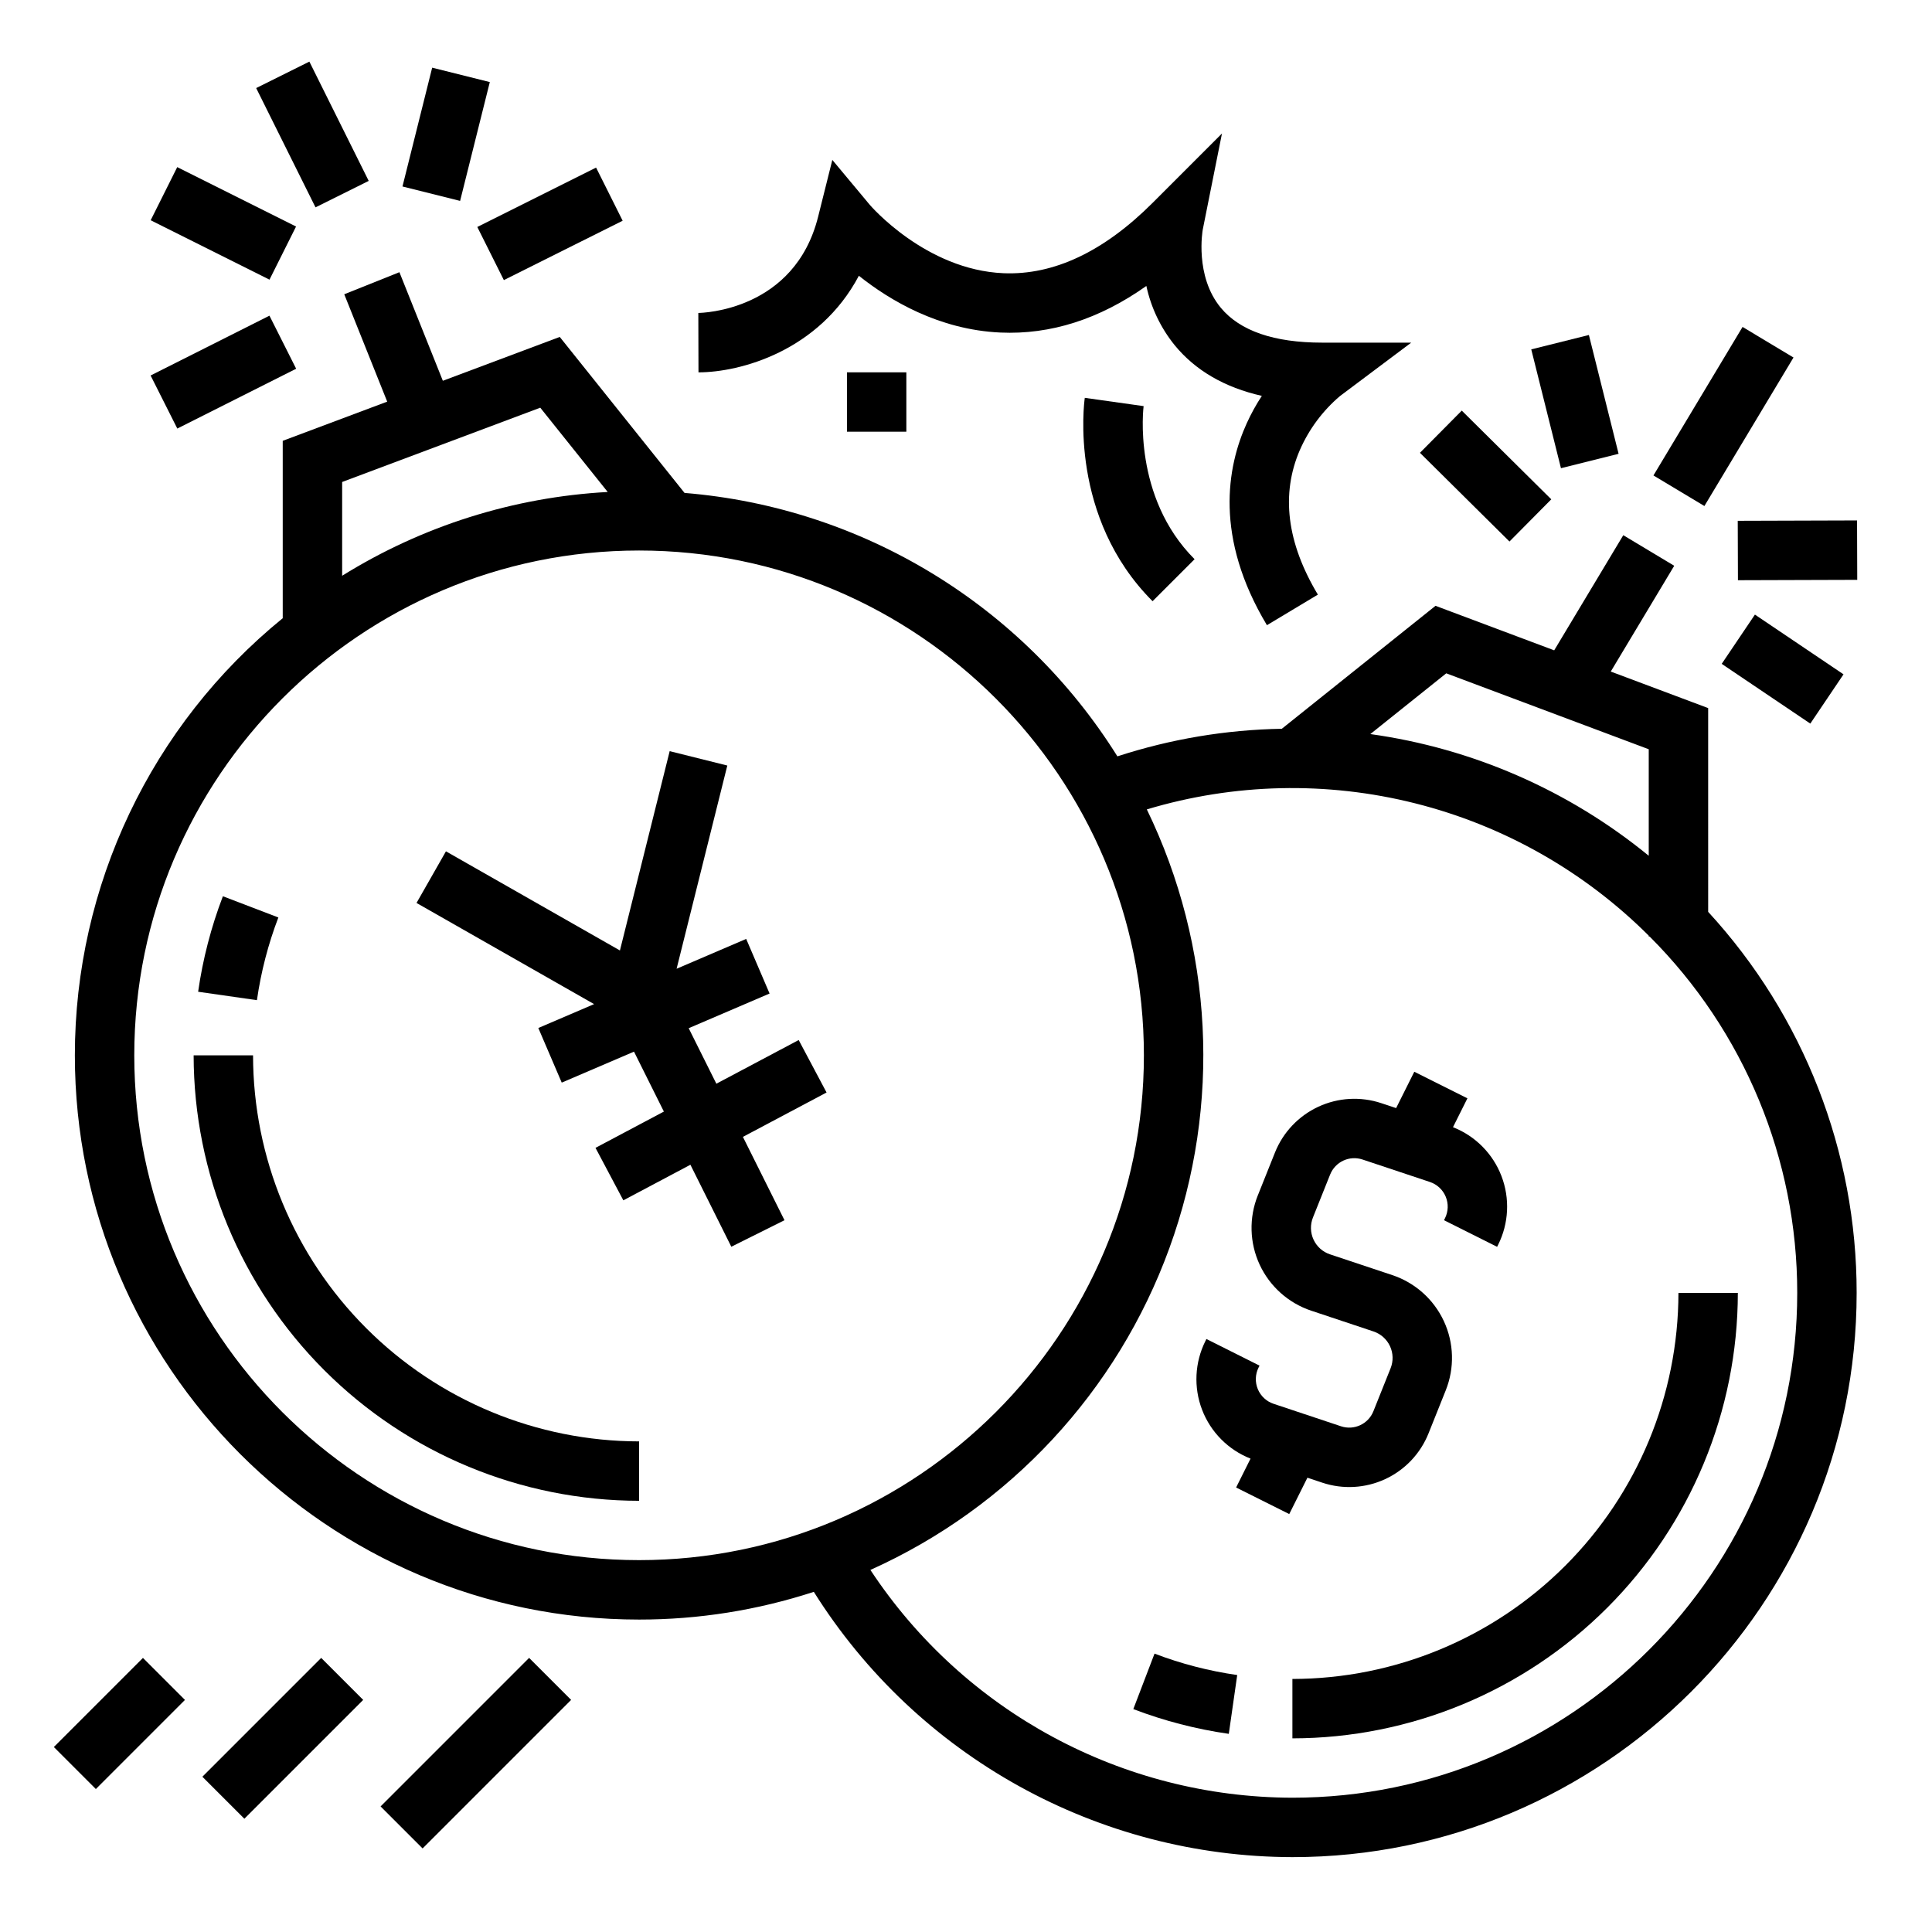 <?xml version="1.0" encoding="UTF-8"?>
<!-- Uploaded to: ICON Repo, www.iconrepo.com, Generator: ICON Repo Mixer Tools -->
<svg fill="#000000" width="800px" height="800px" version="1.1" viewBox="144 144 512 512" xmlns="http://www.w3.org/2000/svg">
 <g>
  <path d="m197.63 614.85 31.488-31.488 11.133 11.133-31.488 31.488z"/>
  <path d="m244.86 622.72 39.359-39.363 11.133 11.133-39.359 39.363z"/>
  <path d="m158.27 606.98 23.613-23.617 11.133 11.133-23.613 23.617z"/>
  <path d="m217.77 387.14-14.703-5.625c-3.121 8.168-5.324 16.656-6.559 25.309l15.586 2.231h-0.004c1.074-7.492 2.977-14.844 5.68-21.914z"/>
  <path d="m211.06 423.68h-15.746c0.039 31.297 12.484 61.301 34.617 83.434 22.129 22.129 52.137 34.578 83.434 34.613v-15.742c-27.125-0.031-53.129-10.82-72.305-30-19.18-19.18-29.969-45.184-30-72.305z"/>
  <path d="m183.91 243.51 31.496-15.852 7.078 14.062-31.496 15.852z"/>
  <path d="m270.49 204.15 31.48-15.738 7.039 14.082-31.48 15.738z"/>
  <path d="m211.89 167.34 14.098-7.012 15.723 31.613-14.098 7.012z"/>
  <path d="m183.93 202.37 7.039-14.082 31.488 15.742-7.039 14.082z"/>
  <path d="m250.66 193.42 7.871-31.488 15.273 3.82-7.871 31.488z"/>
  <path d="m596.68 331.65-25.812-9.68 16.82-28.035-13.5-8.102-18.309 30.512-31.453-11.797-40.723 32.578v0.004c-14.809 0.258-29.5 2.723-43.582 7.312-25.066-40.082-67.598-65.965-114.71-69.812l-33.07-41.34-30.98 11.621-11.512-28.777-14.617 5.848 11.383 28.457-27.688 10.383v47.012c-34.859 28.355-55.09 70.902-55.086 115.84 0 82.449 67.078 149.53 149.53 149.53 15.723 0.008 31.352-2.473 46.301-7.348 27.402 43.656 75.289 70.199 126.83 70.305 82.449 0 149.53-67.078 149.53-149.53 0.027-37.406-14.02-73.453-39.348-100.98zm-69.406-9.211 53.66 20.121v28.227c-21.164-17.324-46.691-28.48-73.781-32.25zm-292.6-50.707 52.504-19.688 17.871 22.336c-24.953 1.363-49.16 9-70.375 22.203zm-55.09 151.94c0-73.77 60.016-133.78 133.78-133.78s133.78 60.016 133.78 133.78c0 73.77-60.016 133.78-133.78 133.78s-133.78-60.016-133.78-133.78zm306.92 196.74c-45.043-0.094-87.039-22.762-111.84-60.363 36.852-16.551 65.438-47.32 79.238-85.289 13.801-37.969 11.645-79.91-5.981-116.26 23.129-6.945 47.703-7.5 71.121-1.605 23.414 5.891 44.801 18.008 61.891 35.066v0.234h0.238c25.062 25.035 39.133 59.012 39.113 94.438 0 73.766-60.016 133.78-133.79 133.78z"/>
  <path d="m520.3 264 11.082-11.184 23.723 23.508-11.082 11.184z"/>
  <path d="m600.27 319.93 8.801-13.055 23.48 15.832-8.801 13.055z"/>
  <path d="m582.18 270 23.617-39.359 13.5 8.102-23.617 39.359z"/>
  <path d="m549.8 236.59 15.273-3.816 7.871 31.488-15.273 3.816z"/>
  <path d="m604.52 282.02 31.617-0.098 0.051 15.742-31.617 0.098z"/>
  <path d="m486.5 588.94v15.742c31.297-0.035 61.305-12.484 83.434-34.613 22.133-22.133 34.578-52.137 34.613-83.434h-15.742c-0.031 27.121-10.82 53.125-30 72.305-19.176 19.18-45.18 29.969-72.305 30z"/>
  <path d="m444.34 596.93c8.164 3.121 16.652 5.32 25.305 6.559l2.231-15.586c-7.492-1.07-14.844-2.977-21.914-5.676z"/>
  <path d="m355.66 419.62-21.816 11.574-7.336-14.711 21.438-9.188-6.199-14.473-18.441 7.906 13.438-53.852-15.273-3.812-13.184 52.82-46.109-26.273-7.797 13.68 47.055 26.809-14.777 6.332 6.203 14.473 19.152-8.207 7.918 15.879-18.121 9.617 7.379 13.906 17.773-9.43 10.84 21.73 14.09-7.027-11.016-22.086 22.168-11.762z"/>
  <path d="m494.41 536.92c5.477 1.828 11.441 1.492 16.68-0.938 5.238-2.43 9.348-6.769 11.488-12.129l4.559-11.398c2.367-5.914 2.191-12.543-0.492-18.324-2.68-5.781-7.625-10.199-13.668-12.215l-16.508-5.504v0.004c-1.934-0.645-3.512-2.055-4.367-3.902-0.855-1.848-0.914-3.965-0.16-5.856l4.559-11.398h0.004c1.355-3.383 5.113-5.125 8.574-3.977l17.871 5.957h-0.004c1.895 0.633 3.422 2.055 4.184 3.898 0.766 1.844 0.695 3.926-0.195 5.711l-0.258 0.52 14.074 7.051 0.262-0.523c2.84-5.68 3.164-12.293 0.891-18.223s-6.938-10.633-12.848-12.957l3.824-7.648-14.078-7.043-4.816 9.633-3.93-1.309c-5.477-1.82-11.441-1.484-16.676 0.945-5.234 2.43-9.348 6.762-11.492 12.117l-4.559 11.398h-0.004c-2.363 5.918-2.188 12.547 0.492 18.328 2.684 5.777 7.629 10.195 13.672 12.211l16.508 5.504c1.93 0.645 3.512 2.055 4.367 3.902 0.855 1.844 0.914 3.965 0.156 5.852l-4.559 11.398c-1.355 3.383-5.113 5.125-8.574 3.977l-17.871-5.957h0.004c-1.895-0.629-3.422-2.051-4.188-3.894-0.762-1.84-0.691-3.926 0.199-5.711l0.258-0.516-14.074-7.055-0.262 0.523v-0.004c-2.84 5.684-3.164 12.293-0.891 18.227 2.273 5.93 6.934 10.629 12.844 12.957l-3.824 7.652 14.082 7.039 4.816-9.633z"/>
  <path d="m371.61 217.08c8.121 6.477 21.18 14.309 37.492 15.047 13.301 0.602 26.266-3.543 38.695-12.344 1.234 5.742 3.801 11.113 7.492 15.684 5.512 6.723 13.254 11.215 23.117 13.445h-0.004c-1.512 2.301-2.844 4.719-3.988 7.227-5.269 11.59-8.617 30.285 5.336 53.543l13.5-8.102c-8.246-13.746-9.844-26.656-4.75-38.375h0.004c2.406-5.484 6.027-10.352 10.59-14.234l18.895-14.168h-23.617c-12.727 0-21.754-3.106-26.836-9.227-7-8.434-4.809-20.629-4.797-20.707l5.098-25.496-18.383 18.387c-12.93 12.93-26.219 19.199-39.512 18.645-20.641-0.871-35.309-17.965-35.438-18.121l-9.926-11.906-3.762 15.039c-6.234 24.941-30.715 25.504-31.754 25.516l0.043 15.742c11.074 0 31.957-5.664 42.504-25.594z"/>
  <path d="m368.45 242.67h15.742v15.738h-15.742z"/>
  <path d="m431.48 249.43c-0.184 1.285-4.234 31.695 17.965 53.898l11.133-11.133c-16.531-16.531-13.539-40.332-13.508-40.57z"/>
 </g>
</svg>